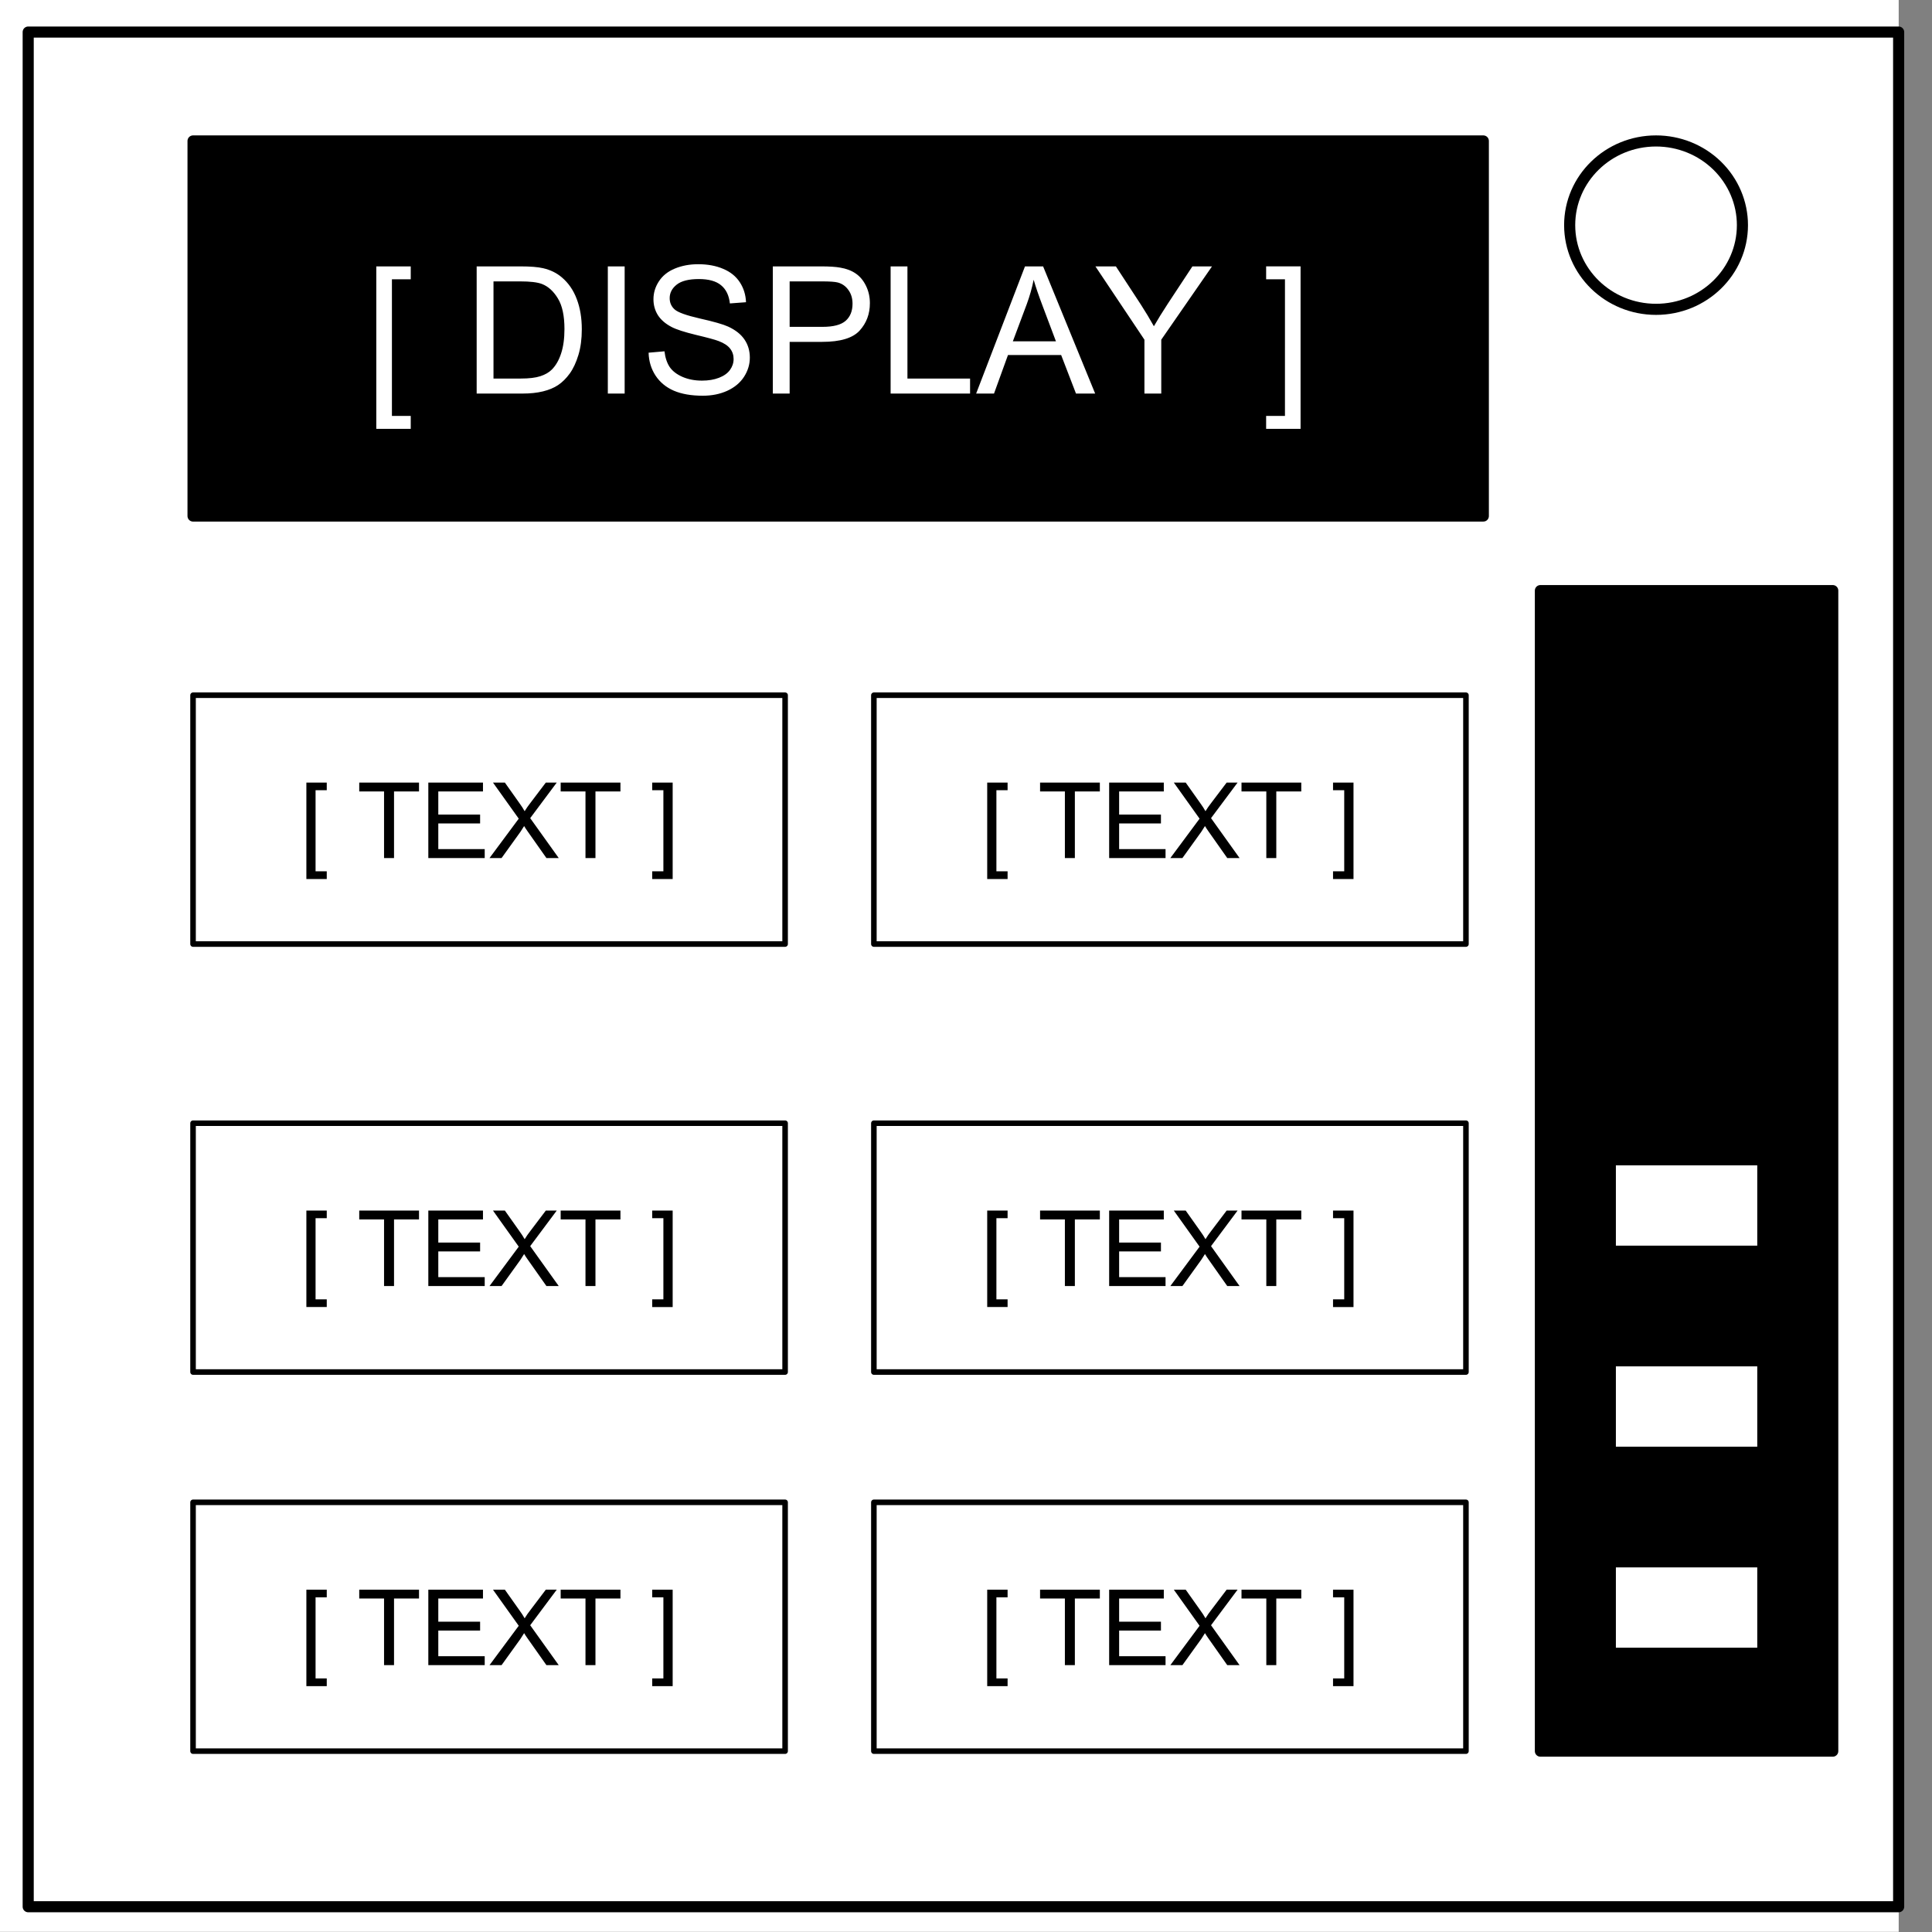 <svg viewBox="0.0 0.0 348.0 348.0" fill="none" stroke-linecap="square" stroke-miterlimit="10" xmlns="http://www.w3.org/2000/svg">
    <rect x="0.0" y="0.0" width="348.0" height="348.0" fill="#808080" stroke="none"/>
    <clipPath id="a">
        <path d="M0 0h348v348H0V0z"/>
    </clipPath>
    <g clip-path="url(#a)">
        <path fill="#000" fill-opacity="0" d="M0 0h348v348H0z"/>
        <path fill="#fff" d="M-6 0h348v347.969H-6z"/>
        <path fill="#000" fill-opacity="0" d="M5.079 5.776h336.913v337.67H5.08z"/>
        <path stroke="#000" stroke-width="2" stroke-linejoin="round" stroke-linecap="butt" d="M5.079 5.776h336.913v337.67H5.08z"/>
        <path fill="#fff" d="M282.734 40.554c0-8.376 6.966-15.165 15.56-15.165 4.126 0 8.084 1.597 11.001 4.441 2.918 2.844 4.558 6.702 4.558 10.724 0 8.376-6.966 15.165-15.56 15.165-8.593 0-15.559-6.79-15.559-15.165z"/>
        <path stroke="#000" stroke-width="2" stroke-linejoin="round" stroke-linecap="butt" d="M282.734 40.554c0-8.376 6.966-15.165 15.56-15.165 4.126 0 8.084 1.597 11.001 4.441 2.918 2.844 4.558 6.702 4.558 10.724 0 8.376-6.966 15.165-15.56 15.165-8.593 0-15.559-6.79-15.559-15.165z"/>
        <path fill="#000" d="M34.772 25.39h232.41v67.559H34.771z"/>
        <path stroke="#000" stroke-width="2" stroke-linejoin="round" stroke-linecap="butt" d="M34.772 25.39h232.41v67.559H34.771z"/>
        <path fill="#fff" d="M67.781 77.249V47.983h6.203v2.328h-3.39v24.61h3.39v2.328h-6.203zm18.078-6.36V47.983h7.89q2.673 0 4.079.328 1.969.453 3.36 1.64 1.812 1.532 2.702 3.923.907 2.375.907 5.437 0 2.61-.61 4.625-.61 2.016-1.562 3.344-.953 1.312-2.094 2.078-1.125.75-2.734 1.14-1.594.391-3.672.391h-8.266zm3.031-2.703h4.891q2.266 0 3.547-.422 1.297-.422 2.062-1.187 1.079-1.078 1.672-2.89.61-1.829.61-4.423 0-3.593-1.188-5.515-1.172-1.938-2.86-2.594-1.218-.469-3.921-.469H88.89v17.5zm20.594 2.703V47.983h3.031v22.906h-3.03zm7.344-7.36l2.86-.25q.202 1.72.937 2.829.75 1.094 2.312 1.781 1.563.672 3.516.672 1.734 0 3.062-.515 1.329-.516 1.97-1.407.655-.906.655-1.968 0-1.079-.625-1.875-.625-.813-2.062-1.36-.922-.36-4.078-1.11-3.156-.765-4.422-1.437-1.64-.86-2.453-2.125-.797-1.281-.797-2.86 0-1.733.984-3.233.985-1.516 2.875-2.297 1.89-.782 4.203-.782 2.547 0 4.485.829 1.953.812 3 2.406t1.125 3.61l-2.906.218q-.235-2.172-1.594-3.281-1.344-1.11-3.985-1.11-2.75 0-4.015 1.016-1.25 1-1.25 2.422 0 1.234.89 2.031.875.797 4.563 1.64 3.703.829 5.078 1.454 2 .922 2.953 2.344.953 1.406.953 3.25 0 1.828-1.047 3.453-1.046 1.609-3.015 2.515-1.953.89-4.406.89-3.11 0-5.22-.905-2.093-.907-3.296-2.72-1.188-1.827-1.25-4.124zm22.375 7.36V47.983h8.64q2.282 0 3.485.219 1.687.281 2.828 1.078 1.14.781 1.828 2.203.703 1.422.703 3.125 0 2.922-1.86 4.953-1.858 2.016-6.718 2.016h-5.875v9.312h-3.031zm3.031-12.015h5.922q2.938 0 4.172-1.094 1.234-1.094 1.234-3.078 0-1.438-.734-2.453-.719-1.032-1.906-1.36-.766-.203-2.828-.203h-5.86v8.188zm18.188 12.015V47.983h3.03v20.203h11.282v2.703h-14.312zm15.406 0l8.797-22.906h3.265l9.375 22.906h-3.453l-2.672-6.937h-9.578l-2.515 6.937h-3.22zm6.61-9.406h7.765l-2.39-6.344q-1.094-2.89-1.626-4.75-.437 2.203-1.234 4.375l-2.516 6.719zm23.702 9.406v-9.703l-8.828-13.203H201l4.515 6.906q1.25 1.938 2.329 3.875 1.03-1.797 2.5-4.047l4.437-6.734h3.531l-9.14 13.203v9.703h-3.032zm28.125 6.36h-6.203V74.92h3.39V50.31h-3.39v-2.328h6.203v29.266z"/>
        <path fill="#000" fill-opacity="0" d="M34.772 202.318h106.645v44.819H34.772z"/>
        <path stroke="#000" stroke-linejoin="round" stroke-linecap="butt" d="M34.772 202.318h106.645v44.819H34.772z"/>
        <path fill="#000" d="M55.185 235.429v-17.375h3.672v1.375h-2.016v14.609h2.016v1.39h-3.672zm13.992-3.782v-12h-4.469v-1.593h10.766v1.593h-4.5v12h-1.797zm7.974 0v-13.593h9.844v1.593h-8.047v4.172h7.531v1.594h-7.531v4.625h8.36v1.61H77.15zm11.022 0l5.265-7.093-4.64-6.5h2.14l2.469 3.484q.781 1.078 1.094 1.672.453-.75 1.078-1.547l2.734-3.61h1.969l-4.781 6.407 5.14 7.187h-2.218L95 226.788q-.297-.406-.594-.906-.453.75-.656 1.031l-3.407 4.734h-2.171zm17.287 0v-12h-4.469v-1.593h10.766v1.593h-4.5v12h-1.797zm15.704 3.782h-3.687v-1.391h2.015v-14.61h-2.015v-1.374h3.687v17.375z"/>
        <path fill="#000" fill-opacity="0" d="M34.772 125.226h106.645v44.82H34.772z"/>
        <path stroke="#000" stroke-linejoin="round" stroke-linecap="butt" d="M34.772 125.226h106.645v44.82H34.772z"/>
        <path fill="#000" d="M55.185 158.337v-17.375h3.672v1.375h-2.016v14.61h2.016v1.39h-3.672zm13.992-3.781v-12h-4.469v-1.594h10.766v1.594h-4.5v12h-1.797zm7.974 0v-13.594h9.844v1.594h-8.047v4.172h7.531v1.593h-7.531v4.625h8.36v1.61H77.15zm11.022 0l5.265-7.094-4.64-6.5h2.14l2.469 3.484q.781 1.079 1.094 1.672.453-.75 1.078-1.547l2.734-3.609h1.969l-4.781 6.406 5.14 7.188h-2.218L95 149.696q-.297-.406-.594-.906-.453.75-.656 1.031l-3.407 4.735h-2.171zm17.287 0v-12h-4.469v-1.594h10.766v1.594h-4.5v12h-1.797zm15.704 3.781h-3.687v-1.39h2.015v-14.61h-2.015v-1.375h3.687v17.375z"/>
        <path fill="#000" fill-opacity="0" d="M34.772 270.604h106.645v44.819H34.772z"/>
        <path stroke="#000" stroke-linejoin="round" stroke-linecap="butt" d="M34.772 270.604h106.645v44.819H34.772z"/>
        <path fill="#000" d="M55.185 303.715V286.34h3.672v1.375h-2.016v14.61h2.016v1.39h-3.672zm13.992-3.782v-12h-4.469v-1.593h10.766v1.593h-4.5v12h-1.797zm7.974 0V286.34h9.844v1.593h-8.047v4.172h7.531v1.594h-7.531v4.625h8.36v1.61H77.15zm11.022 0l5.265-7.093-4.64-6.5h2.14l2.469 3.484q.781 1.078 1.094 1.672.453-.75 1.078-1.547l2.734-3.61h1.969l-4.781 6.407 5.14 7.187h-2.218L95 295.074q-.297-.406-.594-.906-.453.75-.656 1.031l-3.407 4.734h-2.171zm17.287 0v-12h-4.469v-1.593h10.766v1.593h-4.5v12h-1.797zm15.704 3.782h-3.687v-1.39h2.015v-14.61h-2.015v-1.375h3.687v17.375z"/>
        <path fill="#000" fill-opacity="0" d="M157.407 202.318h106.645v44.819H157.407z"/>
        <path stroke="#000" stroke-linejoin="round" stroke-linecap="butt" d="M157.407 202.318h106.645v44.819H157.407z"/>
        <path fill="#000" d="M177.82 235.429v-17.375h3.672v1.375h-2.015v14.609h2.015v1.39h-3.672zm13.992-3.782v-12h-4.469v-1.593h10.766v1.593h-4.5v12h-1.797zm7.974 0v-13.593h9.844v1.593h-8.047v4.172h7.531v1.594h-7.531v4.625h8.36v1.61h-10.157zm11.022 0l5.265-7.093-4.64-6.5h2.14l2.47 3.484q.78 1.078 1.093 1.672.453-.75 1.078-1.547l2.734-3.61h1.97l-4.782 6.407 5.14 7.187h-2.218l-3.422-4.859q-.297-.406-.594-.906-.453.75-.656 1.031l-3.406 4.734h-2.172zm17.287 0v-12h-4.469v-1.593h10.766v1.593h-4.5v12h-1.797zm15.704 3.782h-3.687v-1.391h2.016v-14.61h-2.016v-1.374h3.687v17.375z"/>
        <path fill="#000" fill-opacity="0" d="M157.407 125.226h106.645v44.82H157.407z"/>
        <path stroke="#000" stroke-linejoin="round" stroke-linecap="butt" d="M157.407 125.226h106.645v44.82H157.407z"/>
        <path fill="#000" d="M177.82 158.337v-17.375h3.672v1.375h-2.015v14.61h2.015v1.39h-3.672zm13.992-3.781v-12h-4.469v-1.594h10.766v1.594h-4.5v12h-1.797zm7.974 0v-13.594h9.844v1.594h-8.047v4.172h7.531v1.593h-7.531v4.625h8.36v1.61h-10.157zm11.022 0l5.265-7.094-4.64-6.5h2.14l2.47 3.484q.78 1.079 1.093 1.672.453-.75 1.078-1.547l2.734-3.609h1.97l-4.782 6.406 5.14 7.188h-2.218l-3.422-4.86q-.297-.406-.594-.906-.453.75-.656 1.031l-3.406 4.735h-2.172zm17.287 0v-12h-4.469v-1.594h10.766v1.594h-4.5v12h-1.797zm15.704 3.781h-3.687v-1.39h2.016v-14.61h-2.016v-1.375h3.687v17.375z"/>
        <path fill="#000" fill-opacity="0" d="M157.407 270.604h106.645v44.819H157.407z"/>
        <path stroke="#000" stroke-linejoin="round" stroke-linecap="butt" d="M157.407 270.604h106.645v44.819H157.407z"/>
        <path fill="#000" d="M177.82 303.715V286.34h3.672v1.375h-2.015v14.61h2.015v1.39h-3.672zm13.992-3.782v-12h-4.469v-1.593h10.766v1.593h-4.5v12h-1.797zm7.974 0V286.34h9.844v1.593h-8.047v4.172h7.531v1.594h-7.531v4.625h8.36v1.61h-10.157zm11.022 0l5.265-7.093-4.64-6.5h2.14l2.47 3.484q.78 1.078 1.093 1.672.453-.75 1.078-1.547l2.734-3.61h1.97l-4.782 6.407 5.14 7.187h-2.218l-3.422-4.859q-.297-.406-.594-.906-.453.75-.656 1.031l-3.406 4.734h-2.172zm17.287 0v-12h-4.469v-1.593h10.766v1.593h-4.5v12h-1.797zm15.704 3.782h-3.687v-1.39h2.016v-14.61h-2.016v-1.375h3.687v17.375zM277.462 106.383h52.661v209.04h-52.661z"/>
        <path stroke="#000" stroke-width="2" stroke-linejoin="round" stroke-linecap="butt" d="M277.462 106.383h52.661v209.04h-52.661z"/>
        <path fill="#fff" d="M290.06 245.113h27.465v16.472H290.06z"/>
        <path stroke="#000" stroke-width="2" stroke-linejoin="round" stroke-linecap="butt" d="M290.06 245.113h27.465v16.472H290.06z"/>
        <path fill="#fff" d="M290.06 208.903h27.465v16.472H290.06z"/>
        <path stroke="#000" stroke-width="2" stroke-linejoin="round" stroke-linecap="butt" d="M290.06 208.903h27.465v16.472H290.06z"/>
        <path fill="#fff" d="M290.06 281.323h27.465v16.472H290.06z"/>
        <path stroke="#000" stroke-width="2" stroke-linejoin="round" stroke-linecap="butt" d="M290.06 281.323h27.465v16.472H290.06z"/>
    </g>
</svg>
